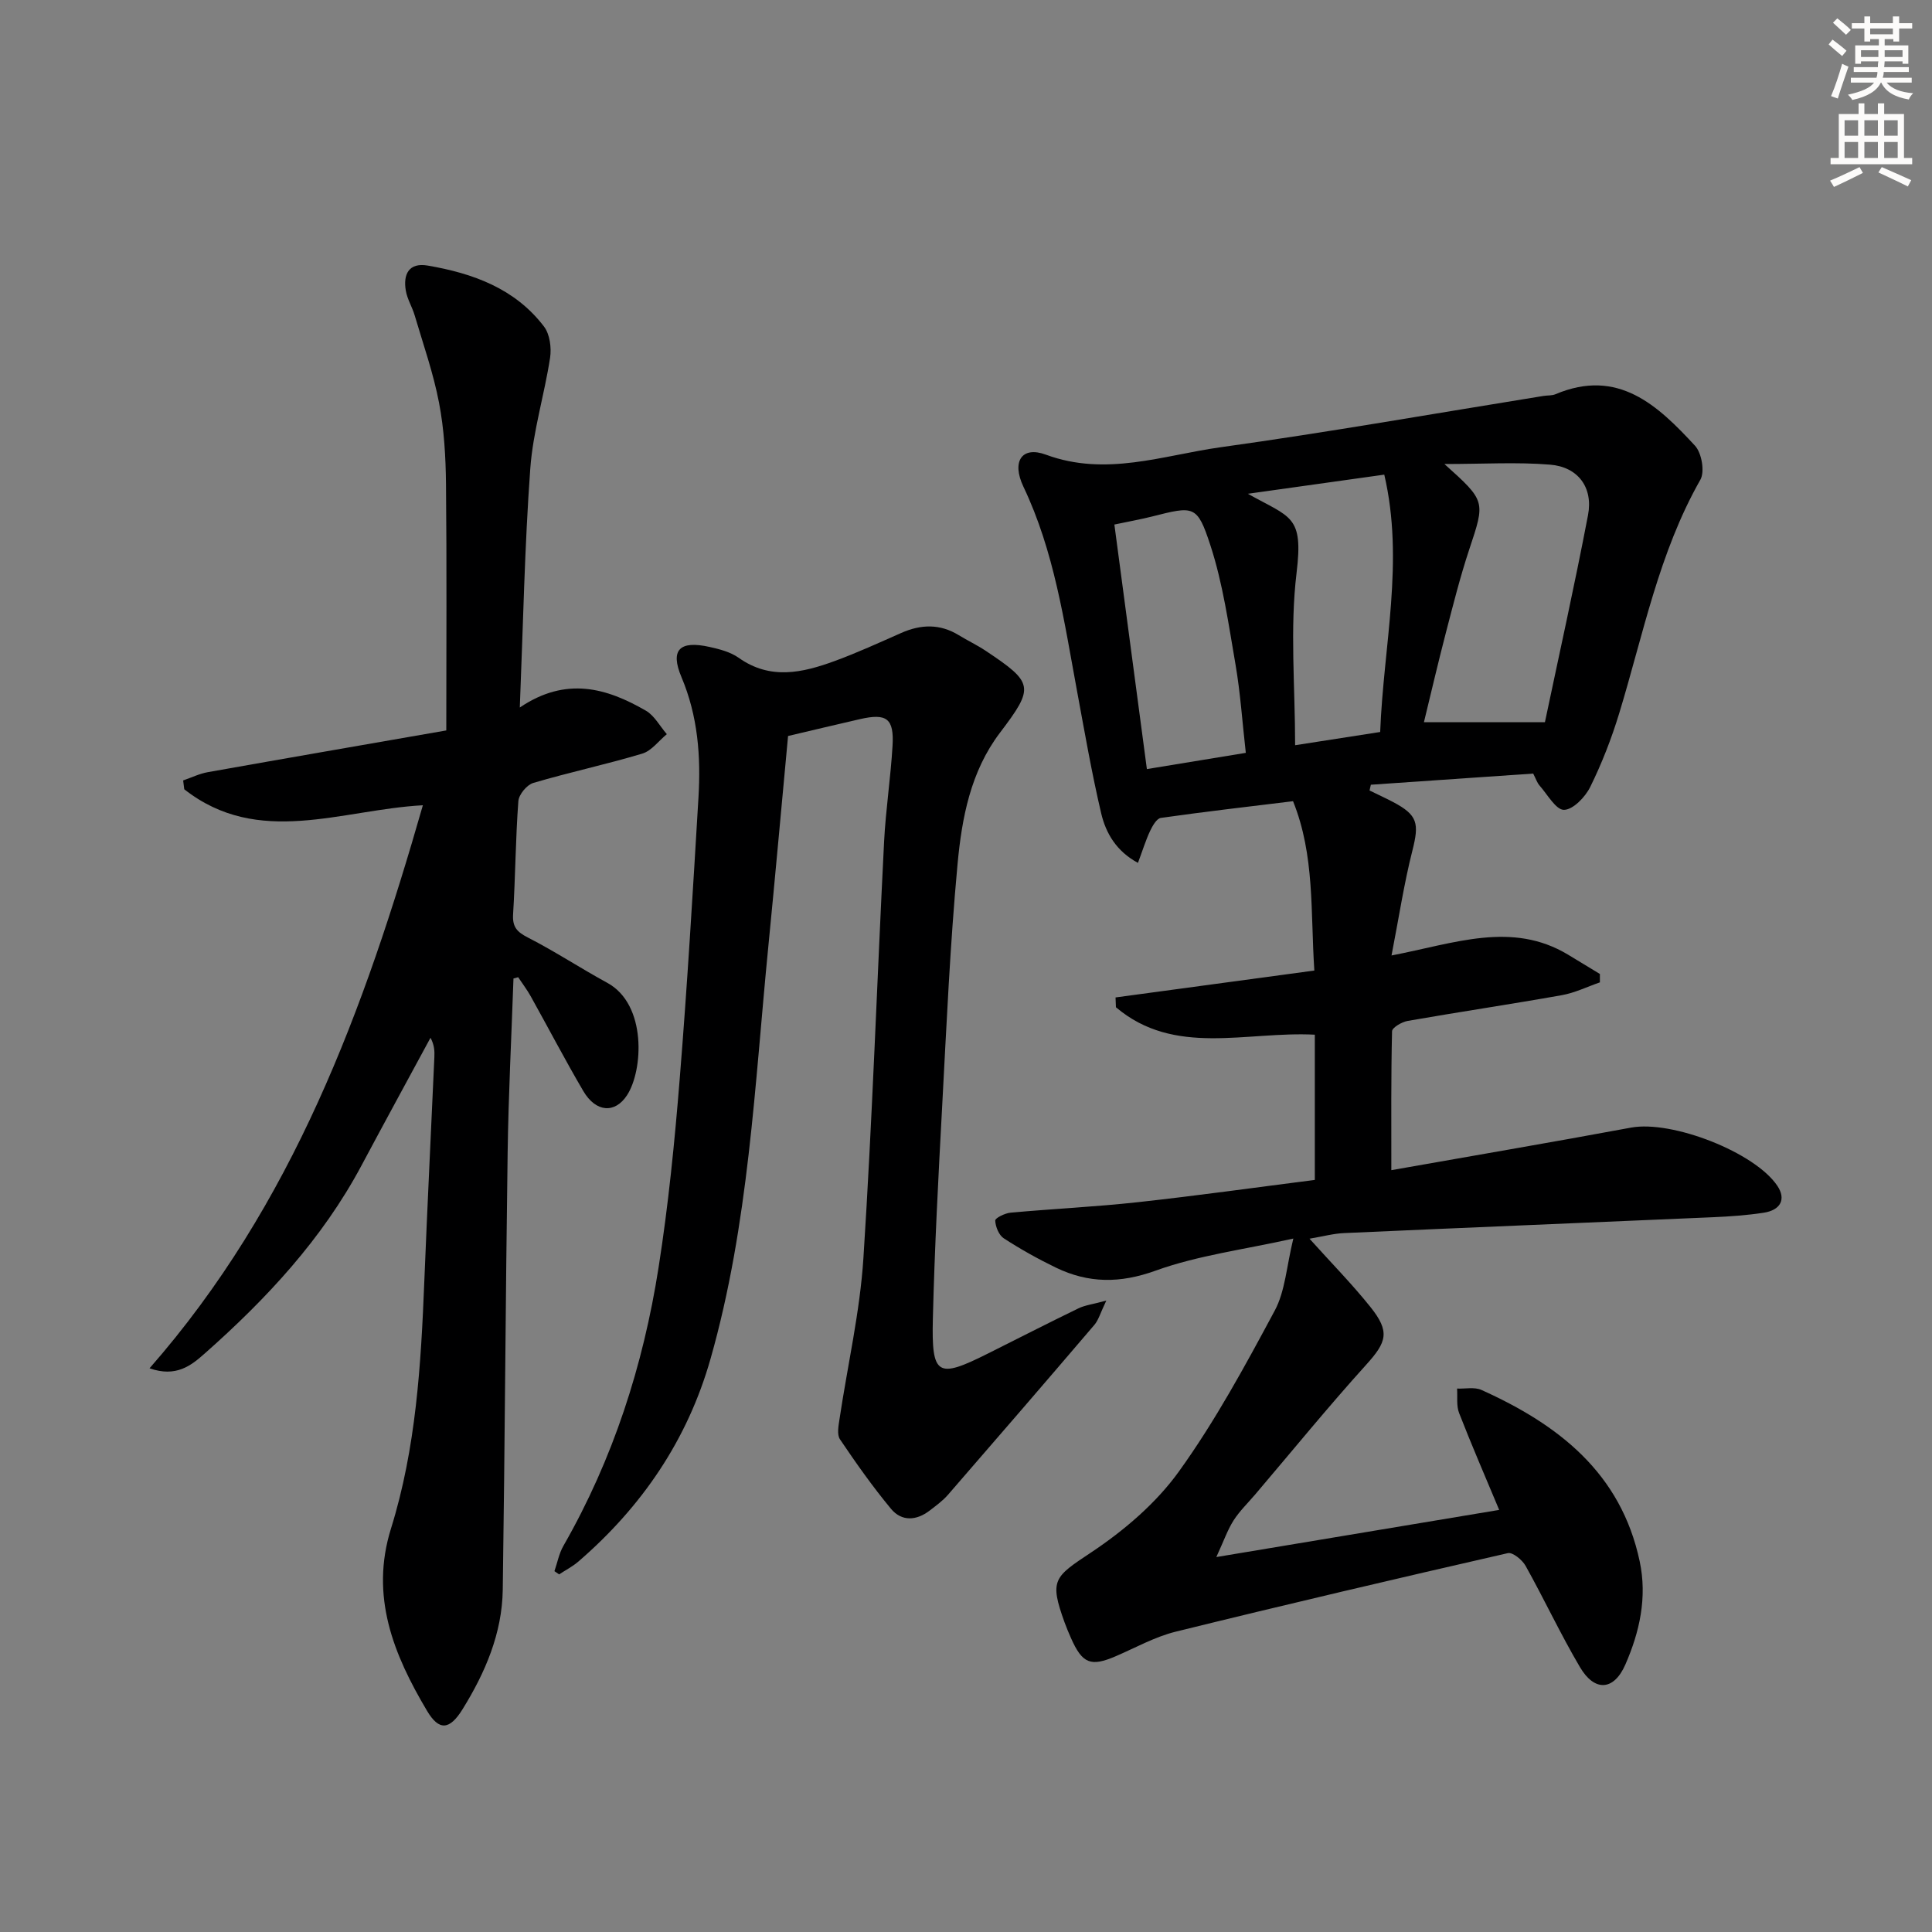 <svg enable-background="new 0 0 400 400" viewBox="0 0 400 400" xmlns="http://www.w3.org/2000/svg"><rect x="0" y="0" width="400" height="400" fill="#808080" stroke="none"/><g fill="#000001"><path d="m271.12 256.46c4.48 4.99 8.78 9.35 12.59 14.11 4.14 5.16 3.4 7.28-.87 12-7.9 8.74-15.35 17.89-22.99 26.87-1.51 1.77-3.22 3.42-4.46 5.36-1.23 1.93-1.99 4.16-3.56 7.57 20.44-3.41 39.29-6.55 58.56-9.76-2.91-6.95-5.73-13.46-8.3-20.06-.59-1.51-.3-3.36-.42-5.06 1.69.07 3.6-.36 5.04.28 15.93 7.17 28.88 17.17 32.77 35.49 1.59 7.47-.02 14.63-2.96 21.35-2.39 5.48-6.38 5.67-9.39.58-4.04-6.84-7.4-14.07-11.28-21.01-.69-1.23-2.67-2.85-3.67-2.62-22.96 5.25-45.89 10.62-68.76 16.26-4.3 1.06-8.31 3.32-12.43 5.09-5.16 2.22-6.9 1.54-9.25-3.75-.47-1.06-.92-2.14-1.32-3.23-3.21-8.86-2.19-9.41 5.51-14.53 6.79-4.52 13.41-10.16 18.14-16.73 7.53-10.46 13.74-21.93 19.85-33.32 2.17-4.04 2.43-9.11 3.85-14.92-10.32 2.3-19.78 3.49-28.53 6.65-7.37 2.66-13.87 2.62-20.6-.62-3.72-1.8-7.36-3.83-10.82-6.08-1.02-.66-1.71-2.4-1.77-3.68-.02-.52 2.02-1.53 3.18-1.63 8.77-.8 17.59-1.21 26.34-2.17 12.33-1.35 24.63-3.08 36.65-4.61 0-10.52 0-20.1 0-30.07-14.27-.74-29.06 4.59-41.18-5.68-.03-.68-.05-1.36-.08-2.03 13.56-1.83 27.12-3.67 41.16-5.57-.81-12.18.12-23.83-4.41-35.06-9.34 1.14-18.37 2.18-27.37 3.46-.87.12-1.73 1.66-2.23 2.71-.9 1.92-1.53 3.98-2.51 6.6-4.48-2.42-6.64-6.15-7.61-10.25-1.97-8.39-3.44-16.9-5.01-25.38-2.66-14.36-4.7-28.83-11.09-42.25-2.5-5.26-.31-8.47 4.64-6.64 12.46 4.61 24.26.13 36.17-1.53 22.35-3.11 44.6-7.04 66.88-10.63.82-.13 1.73-.04 2.46-.35 12.96-5.48 21.18 2.31 28.9 10.67 1.38 1.5 2.05 5.37 1.1 7.04-8.6 15.12-11.82 32.02-16.8 48.35-1.59 5.22-3.59 10.36-6 15.25-1.03 2.09-3.55 4.71-5.43 4.74-1.66.03-3.42-3.17-5.05-5.02-.53-.6-.78-1.44-1.33-2.49-11.18.77-22.39 1.54-33.61 2.31-.09.4-.18.79-.27 1.19 1.63.8 3.27 1.55 4.87 2.39 5.11 2.7 5.44 4.4 3.99 10.1-1.73 6.82-2.78 13.81-4.31 21.67 13.08-2.51 24.92-7.17 36.56-.16 2.2 1.32 4.39 2.66 6.58 3.99v1.74c-2.62.9-5.18 2.17-7.88 2.65-10.62 1.89-21.29 3.47-31.92 5.33-1.21.21-3.21 1.38-3.23 2.14-.22 9.24-.15 18.49-.15 28.76 16.39-2.9 33.03-5.73 49.63-8.81 8.47-1.57 25.69 5.1 30.33 12.11 1.77 2.68.69 4.98-2.91 5.52-3.44.52-6.93.77-10.41.92-25.42 1.11-50.84 2.14-76.26 3.28-2.24.07-4.52.7-7.32 1.17zm27.93-160.39c8.6 7.72 8.47 7.67 5.13 17.72-1.87 5.64-3.32 11.43-4.82 17.19-1.6 6.14-3.04 12.33-4.55 18.54h25.05c2.89-13.75 6.13-28.26 8.92-42.86 1.1-5.74-2.07-10-7.87-10.46-6.83-.56-13.75-.13-21.86-.13zm-40.69 6.16c8.88 5 11.53 4.42 10.08 16.38-1.4 11.58-.3 23.45-.3 35.68 5.43-.84 11.37-1.77 17.61-2.74.69-17.89 5.03-35.34.85-53.28-9.36 1.32-18.13 2.54-28.24 3.96zm-27.64 6.37c2.24 16.84 4.44 33.38 6.73 50.63 6.95-1.14 13.54-2.22 20.48-3.36-.73-6.44-1.12-12.39-2.12-18.23-1.44-8.32-2.61-16.79-5.22-24.77-2.73-8.36-3.41-8.12-12.08-5.93-2.25.57-4.53.97-7.79 1.66z"/><path d="m106.31 202.59c-.42 12.05-1.04 24.09-1.21 36.14-.43 30.13-.57 60.27-1.01 90.4-.13 9.05-3.63 17.18-8.33 24.76-2.67 4.31-4.86 4.5-7.34.33-6.93-11.65-11.85-23.72-7.47-37.75 5.19-16.65 6.21-33.91 6.9-51.2.62-15.46 1.39-30.91 2.08-46.37.06-1.27.01-2.54-.8-4.04-4.77 8.82-9.58 17.62-14.3 26.47-8.13 15.22-19.67 27.6-32.46 38.91-2.77 2.45-5.88 4.99-11.41 3.05 29.67-33.84 44.49-74.35 56.59-116.57-16.86.91-34.05 8.76-49.4-3.31-.08-.61-.15-1.22-.23-1.83 1.7-.58 3.35-1.4 5.1-1.71 16.17-2.88 32.35-5.67 49.38-8.64 0-17.44.11-34.2-.06-50.96-.06-5.64-.38-11.35-1.44-16.87-1.17-6.13-3.27-12.08-5.04-18.09-.51-1.74-1.54-3.37-1.84-5.13-.58-3.37.61-5.86 4.51-5.2 9.36 1.6 18.1 4.74 24.1 12.63 1.21 1.59 1.57 4.39 1.26 6.46-1.18 7.68-3.54 15.24-4.1 22.94-1.17 16.05-1.47 32.16-2.17 49.47 9.62-6.5 18.01-4.01 26.09.65 1.79 1.03 2.91 3.22 4.35 4.87-1.68 1.38-3.16 3.45-5.09 4.03-7.46 2.24-15.1 3.86-22.56 6.07-1.33.39-2.99 2.4-3.09 3.77-.58 7.79-.61 15.62-1.09 23.43-.16 2.63.81 3.65 3.07 4.81 5.61 2.87 10.9 6.36 16.44 9.38 8.22 4.48 7.42 18.17 4.07 23.28-2.51 3.83-6.45 3.54-9.05-.89-3.78-6.45-7.24-13.08-10.88-19.61-.76-1.37-1.73-2.63-2.6-3.95-.32.1-.64.19-.97.27z"/><path d="m114.79 325.29c.61-1.76.95-3.66 1.86-5.24 10.28-17.95 16.52-37.33 19.7-57.63 2.03-12.94 3.33-26.03 4.38-39.09 1.57-19.38 2.72-38.8 3.88-58.21.51-8.5-.11-16.86-3.52-24.93-2.39-5.66-.39-7.63 5.81-6.25 2.09.46 4.34 1.05 6.04 2.25 6.55 4.65 13.22 3.1 19.87.67 4.67-1.71 9.21-3.8 13.77-5.81 4.07-1.8 8.01-1.94 11.91.45 1.84 1.13 3.81 2.05 5.6 3.25 9.95 6.63 10.1 7.52 2.93 16.97-6.09 8.04-7.88 17.64-8.77 27.19-1.55 16.7-2.29 33.48-3.19 50.23-.79 14.61-1.56 29.23-1.92 43.86-.29 11.87.93 12.48 11.37 7.25 6.26-3.13 12.48-6.32 18.77-9.37 1.34-.65 2.9-.83 5.77-1.61-1.24 2.59-1.61 4.02-2.47 5.03-10.05 11.77-20.16 23.49-30.31 35.18-1.08 1.24-2.46 2.24-3.77 3.25-2.76 2.13-5.82 2.32-8.04-.36-3.79-4.57-7.23-9.45-10.55-14.37-.66-.98-.31-2.8-.1-4.18 1.66-11.11 4.23-22.16 4.95-33.33 1.85-28.71 2.82-57.47 4.28-86.21.34-6.63 1.36-13.23 1.75-19.86.34-5.68-1.21-6.8-6.75-5.53-4.84 1.11-9.66 2.26-14.88 3.49-1.37 14.66-2.67 29.2-4.1 43.72-2.82 28.57-4.03 57.37-11.95 85.22-4.77 16.8-14.2 30.61-27.35 41.97-1.2 1.04-2.66 1.78-4 2.67-.32-.22-.65-.44-.97-.67z"/></g><path d="m378.6 9.2.8-1c.9.7 1.9 1.4 2.9 2.3l-.9 1.1c-1.1-.9-2-1.7-2.8-2.4zm.5 10.7c.9-2.1 1.6-4.3 2.3-6.7.4.2.8.4 1.3.6-.7 2.1-1.5 4.3-2.2 6.6zm.4-15.2.9-.9c1 .8 2 1.6 2.8 2.4l-1 1c-1-.9-1.9-1.8-2.7-2.5zm12.5-1.3h1.2v1.4h2.7v1.1h-2.7v2.7h-1.2v-.5h-1.8v1.3h4.9v3.8h-1.2v-.5h-3.7c0 .4-.1.9-.1 1.2h5.1v1h-5.2c0 .5-.1.9-.2 1.2h6v1h-5.2c1.1 1.3 2.9 2 5.5 2.2-.4.4-.7.8-.9 1.3-2.9-.5-4.8-1.6-5.7-3.5h-.1c-.8 1.7-2.7 2.9-5.9 3.6-.2-.4-.6-.8-.9-1.1 2.8-.6 4.6-1.4 5.4-2.5h-4.8v-1h5.3c.1-.3.2-.7.2-1.2h-4.9v-1h5c0-.4 0-.8.1-1.2h-3.6v.5h-1.2v-3.8h4.9v-1.3h-1.8v.5h-1.2v-2.7h-2.6v-1.1h2.6v-1.4h1.2v1.4h4.7v-1.4zm-6.7 8.4h3.6c0-.4 0-.9 0-1.4h-3.6zm1.9-4.7h4.7v-1.2h-4.7zm6.7 3.3h-3.7v1.4h3.7z" fill="#fcfbfa"/><path d="m384.7 21.4h1.3v2.2h2.8v-2.2h1.3v2.2h4.1v9.1h1.7v1.3h-16.9v-1.3h1.7v-9.1h4.1v-2.2zm.3 13.2.7 1.2c-1.8.9-3.8 1.9-6 2.9-.2-.4-.5-.8-.8-1.3 2.4-1 4.4-2 6.1-2.8zm-3.1-6.5h2.8v-3.2h-2.8zm0 4.6h2.8v-3.3h-2.8zm4.1-4.6h2.8v-3.2h-2.8zm0 4.6h2.8v-3.3h-2.8zm3.6 1.9c2.1.9 4.1 1.8 6.1 2.7l-.7 1.3c-2.2-1.1-4.2-2-6.1-2.9zm3.3-9.7h-2.8v3.2h2.8zm-2.8 7.8h2.8v-3.3h-2.8z" fill="#fcfbfa"/></svg>
